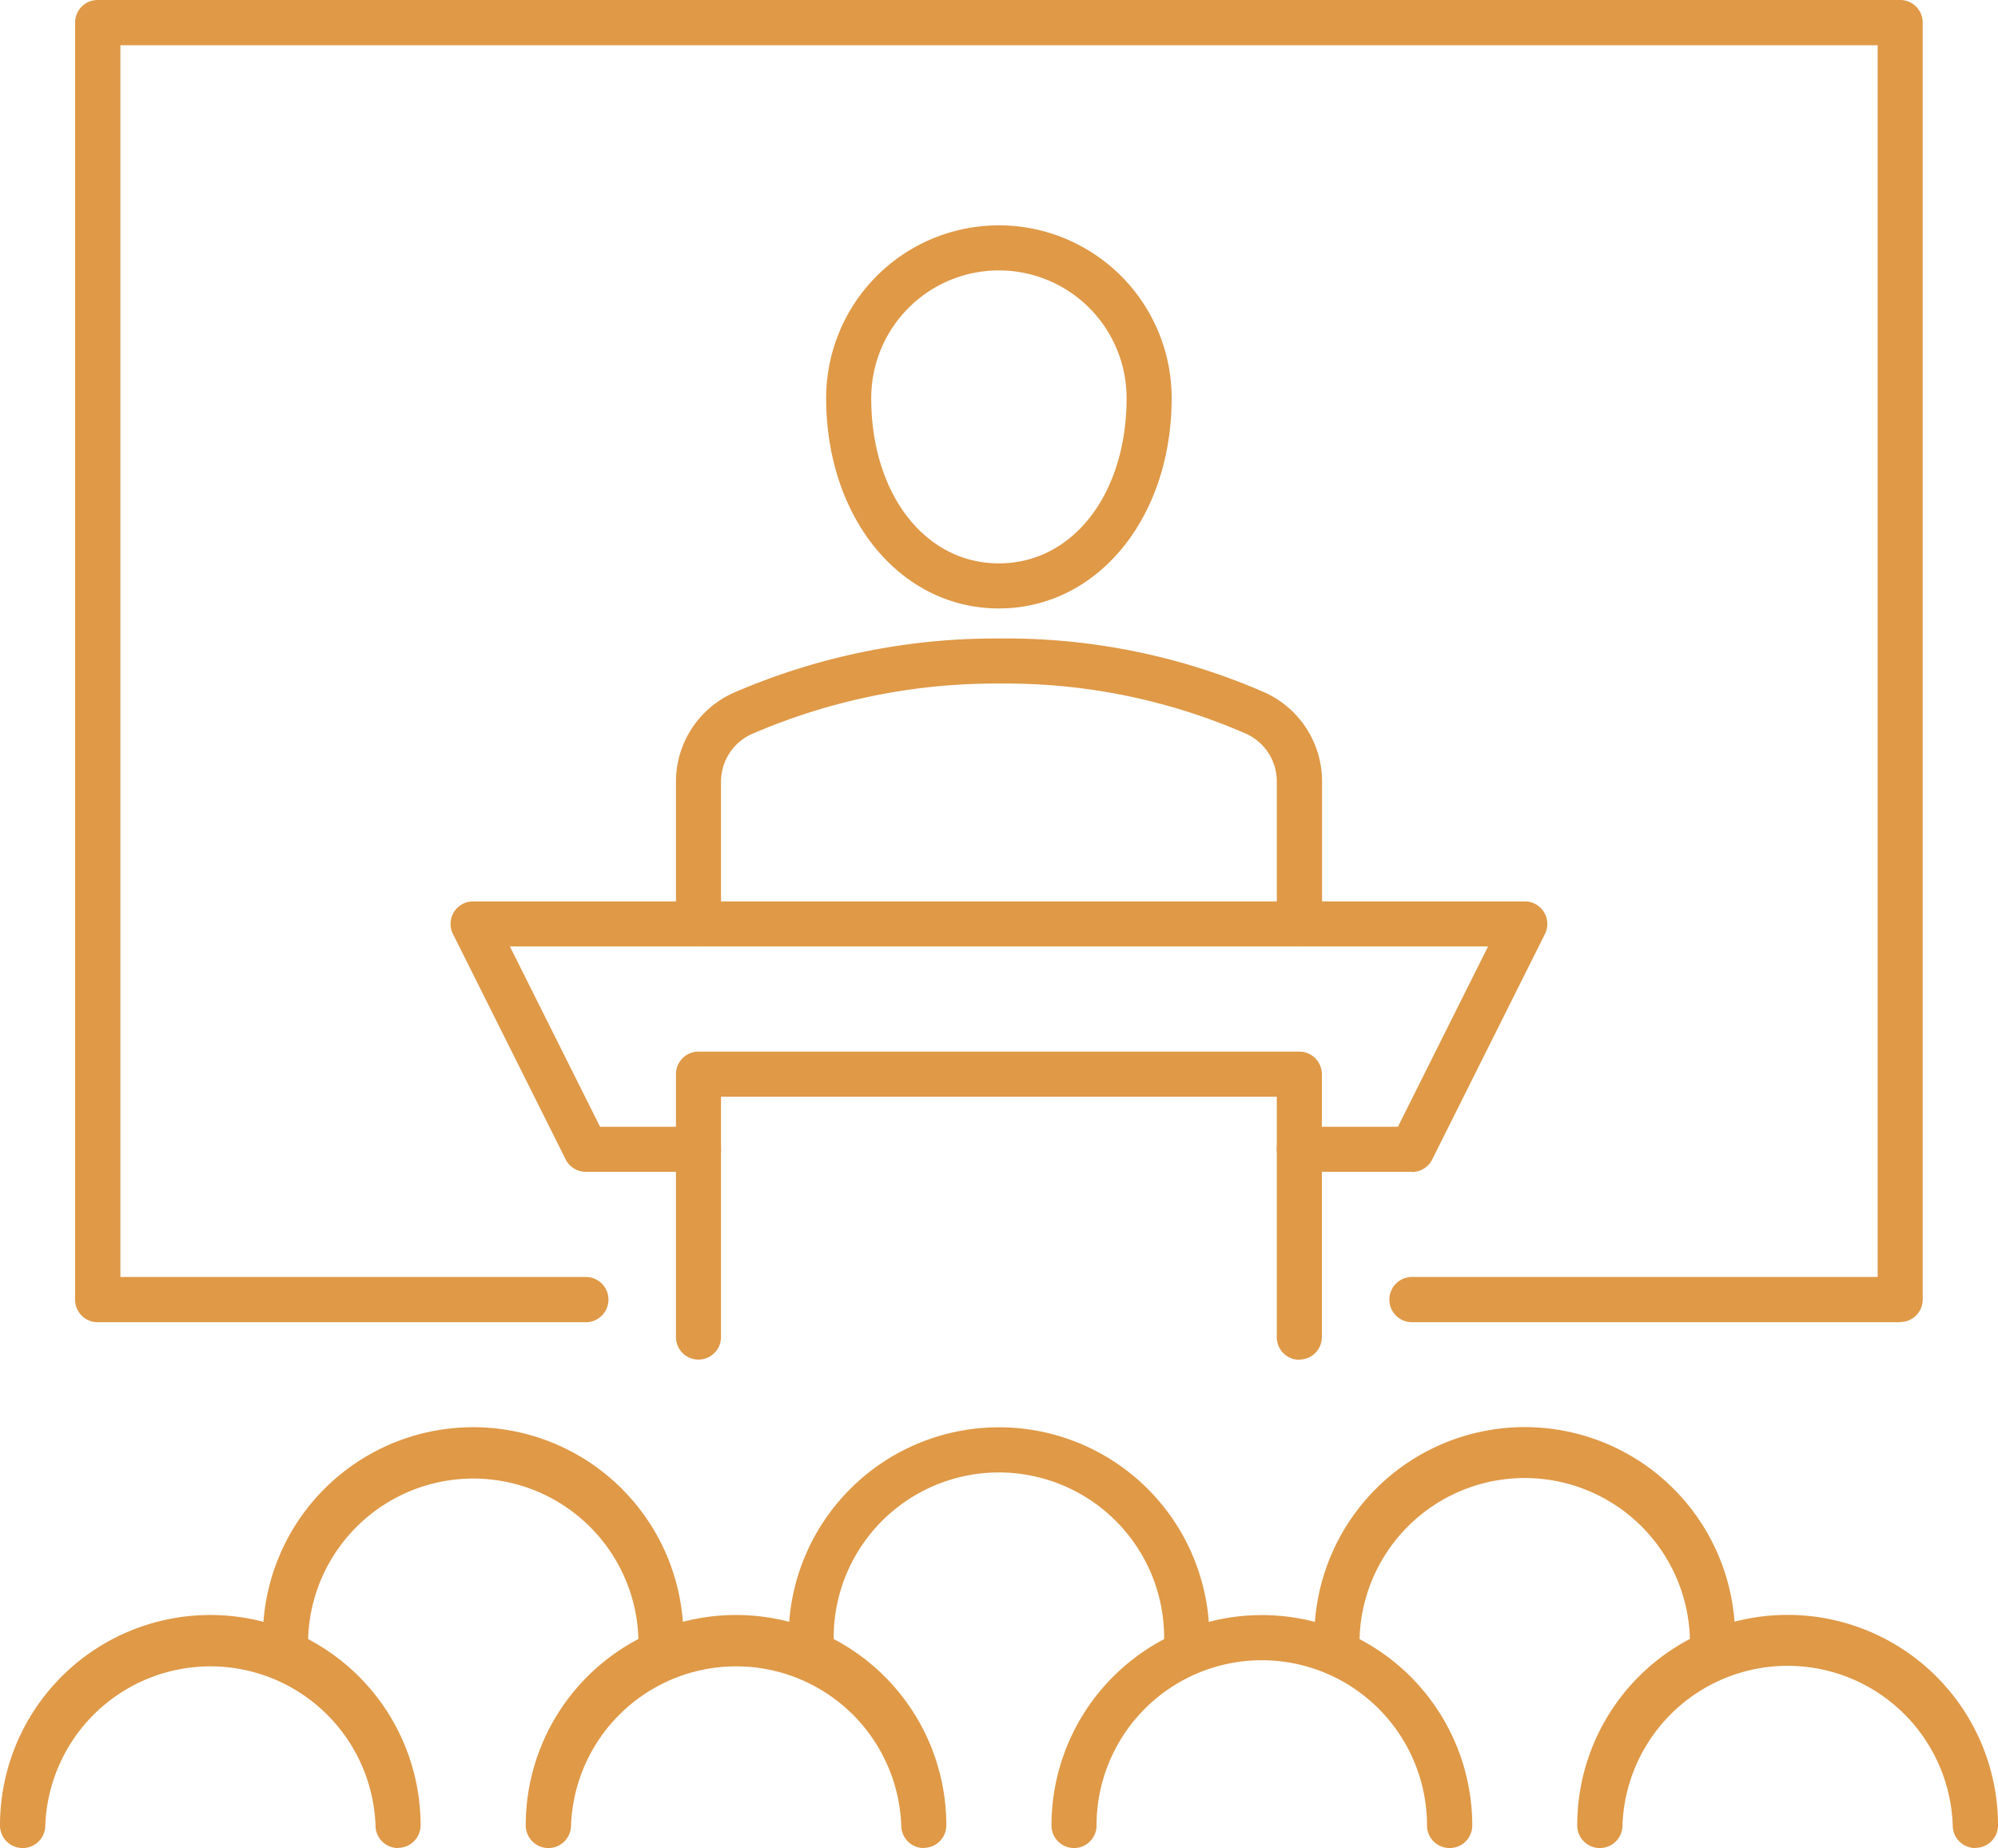 <svg id="Group_171437" data-name="Group 171437" xmlns="http://www.w3.org/2000/svg" xmlns:xlink="http://www.w3.org/1999/xlink" width="53.205" height="49.205" viewBox="0 0 53.205 49.205">
  <defs>
    <clipPath id="clip-path">
      <rect id="Rectangle_31376" data-name="Rectangle 31376" width="53.205" height="49.205" transform="translate(0 0)" fill="none"/>
    </clipPath>
  </defs>
  <g id="Group_171436" data-name="Group 171436" clip-path="url(#clip-path)">
    <path id="Path_489443" data-name="Path 489443" d="M37.6,31.2h-3a.6.6,0,1,1,0-1.2h2.626l2.4-4.8H13.578l2.4,4.8H18.6a.6.6,0,1,1,0,1.2h-3a.6.6,0,0,1-.539-.333l-3-6A.6.6,0,0,1,12.6,24h28a.6.6,0,0,1,.538.872l-3,6a.6.6,0,0,1-.538.333" fill="#df9947"/>
    <path id="Path_489444" data-name="Path 489444" d="M34.6,36.205a.6.6,0,0,1-.6-.6V29.2H19.2v6.4a.6.6,0,1,1-1.2,0v-7a.6.6,0,0,1,.6-.6h16a.6.6,0,0,1,.6.6v7a.6.6,0,0,1-.6.6" fill="#df9947"/>
    <path id="Path_489445" data-name="Path 489445" d="M10.6,49.205a.6.6,0,0,1-.6-.6,4.4,4.4,0,0,0-8.794,0A.6.6,0,1,1,0,48.6a5.6,5.6,0,0,1,11.2,0,.6.6,0,0,1-.6.6" fill="#df9947"/>
    <path id="Path_489446" data-name="Path 489446" d="M17.6,44.205a.6.6,0,0,1-.6-.6,4.4,4.4,0,0,0-8.794,0A.6.6,0,1,1,7,43.6a5.6,5.6,0,0,1,11.2,0,.6.6,0,0,1-.6.6" fill="#df9947"/>
    <path id="Path_489447" data-name="Path 489447" d="M31.6,44.205a.6.6,0,0,1-.6-.6,4.4,4.4,0,0,0-8.8,0,.6.6,0,1,1-1.2,0,5.6,5.6,0,0,1,11.205,0,.6.6,0,0,1-.6.6" fill="#df9947"/>
    <path id="Path_489448" data-name="Path 489448" d="M45.6,44.205a.6.6,0,0,1-.6-.6,4.4,4.4,0,0,0-8.795,0A.6.6,0,1,1,35,43.6a5.6,5.6,0,0,1,11.205,0,.6.6,0,0,1-.6.6" fill="#df9947"/>
    <path id="Path_489449" data-name="Path 489449" d="M24.6,49.205a.6.6,0,0,1-.6-.6,4.4,4.4,0,0,0-8.794,0A.6.6,0,1,1,14,48.6a5.6,5.6,0,0,1,11.2,0,.6.6,0,0,1-.6.6" fill="#df9947"/>
    <path id="Path_489450" data-name="Path 489450" d="M38.6,49.205a.6.6,0,0,1-.6-.6,4.4,4.4,0,0,0-8.8,0,.6.6,0,1,1-1.2,0,5.6,5.6,0,0,1,11.205,0,.6.6,0,0,1-.6.6" fill="#df9947"/>
    <path id="Path_489451" data-name="Path 489451" d="M52.6,49.205a.6.6,0,0,1-.6-.6,4.4,4.4,0,0,0-8.795,0A.6.6,0,1,1,42,48.6a5.6,5.6,0,0,1,11.205,0,.6.6,0,0,1-.6.6" fill="#df9947"/>
    <path id="Path_489452" data-name="Path 489452" d="M26.6,16.2c-2.624,0-4.6-2.408-4.6-5.6a4.6,4.6,0,0,1,9.2,0c0,3.195-1.979,5.6-4.6,5.6m0-9a3.4,3.4,0,0,0-3.4,3.4c0,2.548,1.428,4.4,3.4,4.4S30,13.15,30,10.6a3.4,3.4,0,0,0-3.4-3.4" fill="#df9947"/>
    <path id="Path_489453" data-name="Path 489453" d="M34.6,25.2a.6.6,0,0,1-.6-.6V20.809a1.391,1.391,0,0,0-.812-1.27A15.966,15.966,0,0,0,26.645,18.2a16.37,16.37,0,0,0-6.618,1.341A1.391,1.391,0,0,0,19.2,20.82V24.6a.6.6,0,1,1-1.2,0V20.82a2.594,2.594,0,0,1,1.54-2.376A17.57,17.57,0,0,1,26.645,17a17.19,17.19,0,0,1,7.037,1.439,2.6,2.6,0,0,1,1.523,2.37V24.6a.6.6,0,0,1-.6.6" fill="#df9947"/>
    <path id="Path_489454" data-name="Path 489454" d="M50.6,35.205h-13A.6.6,0,1,1,37.6,34H50V1.205H3.206V34H15.6a.6.6,0,1,1,0,1.205H2.6a.6.6,0,0,1-.6-.6V.6A.6.6,0,0,1,2.6,0h48a.6.6,0,0,1,.6.6v34a.6.6,0,0,1-.6.6" fill="#df9947"/>
  </g>
</svg>
